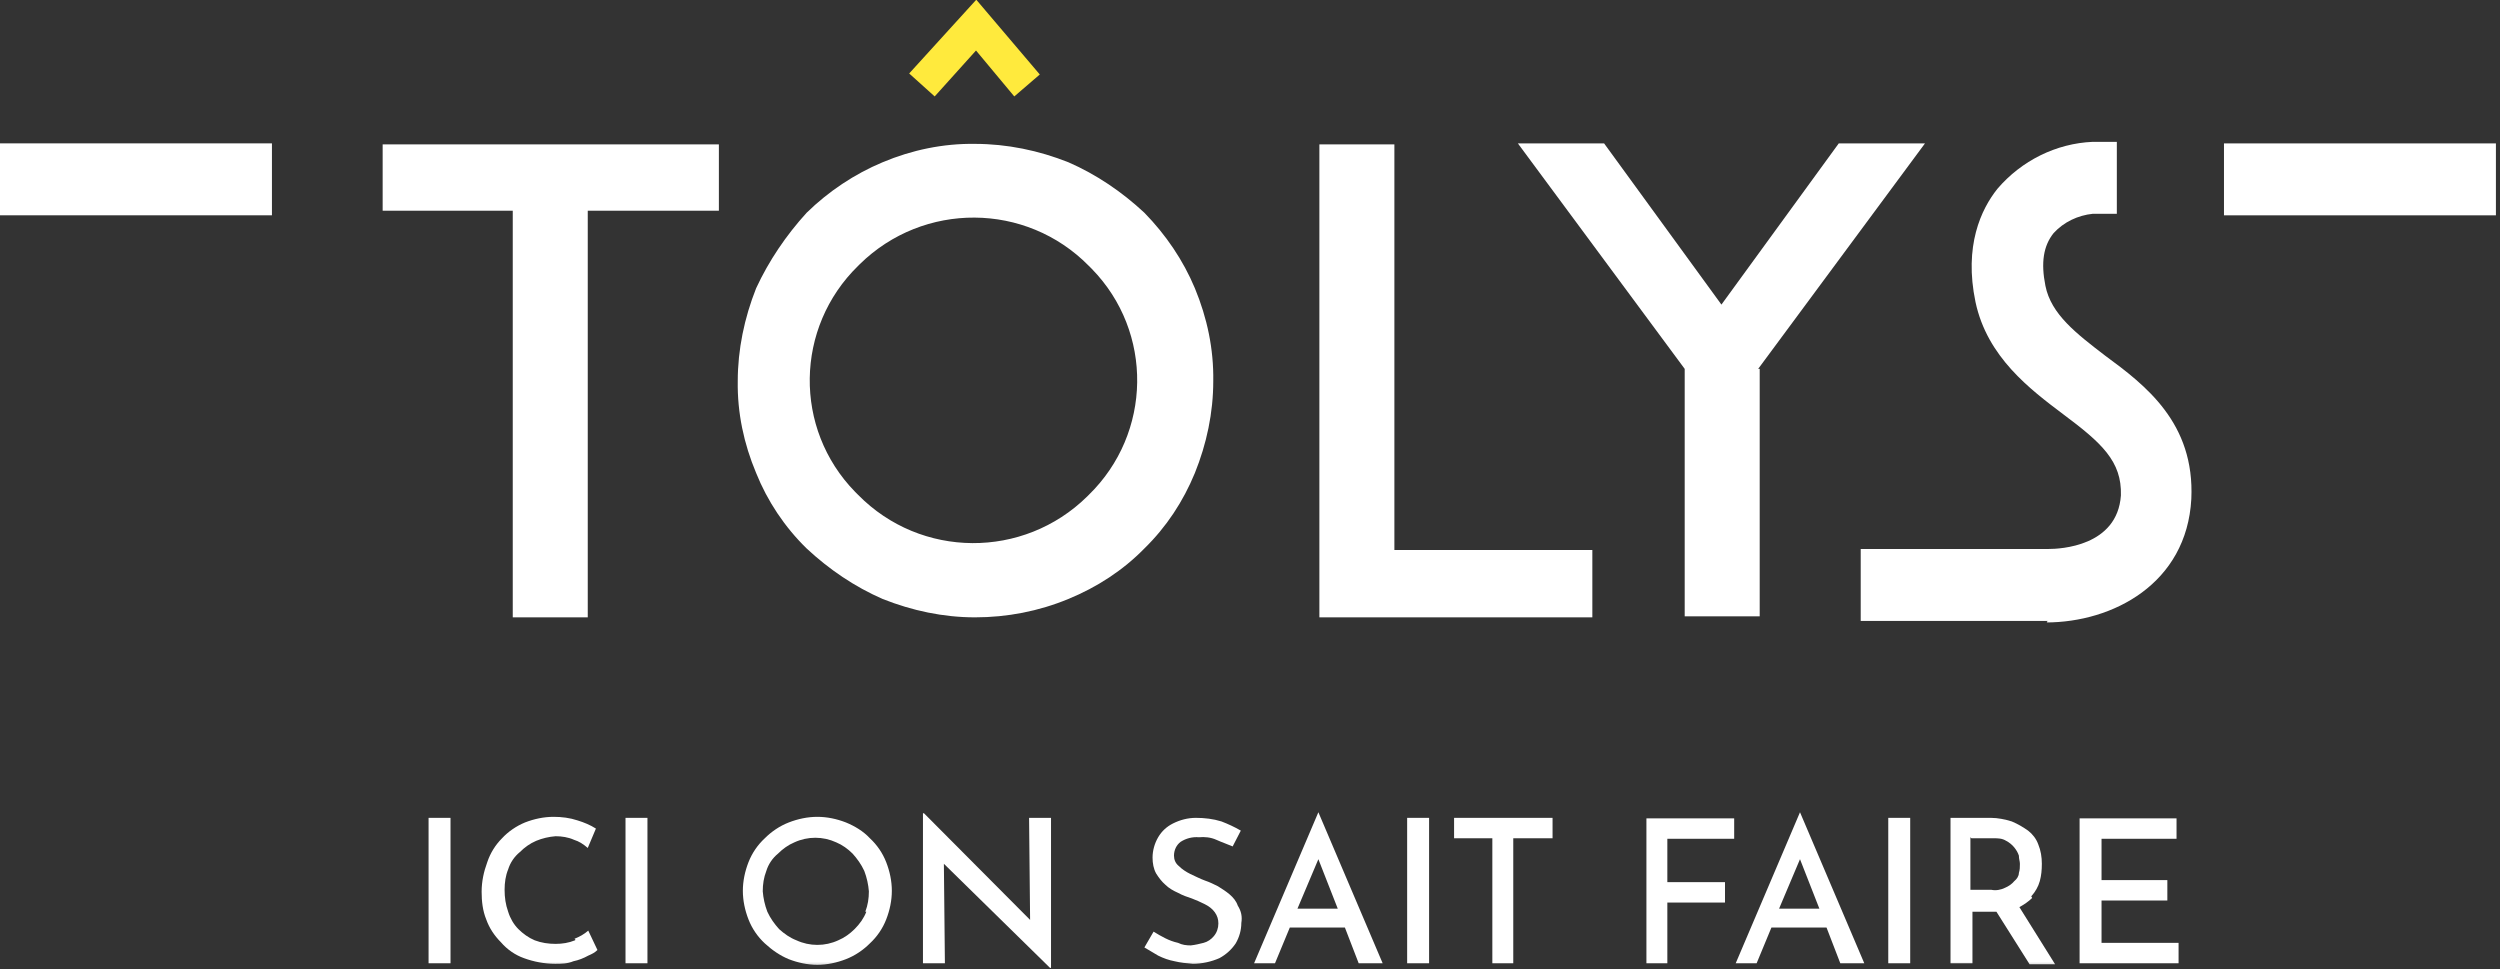 <svg width="490" height="190" viewBox="0 0 490 190" fill="none" xmlns="http://www.w3.org/2000/svg">
<rect x="0" y="0" width="490" height="190" fill="#333333" stroke="none"/>
<g clip-path="url(#clip0_10087_3285)">
<path d="M84 188.8H88.3V160.3H84V188.8Z" fill="white"/>
<mask id="mask0_10087_3285" style="mask-type:luminance" maskUnits="userSpaceOnUse" x="0" y="0" width="490" height="190">
<path d="M489.2 0H0V189.7H489.2V0Z" fill="white"/>
</mask>
<g mask="url(#mask0_10087_3285)">
<path d="M112.7 184.3C111.5 184.8 110.2 185 108.9 185C107.5 185 106.1 184.8 104.8 184.3C103.6 183.8 102.5 183 101.6 182.1C100.7 181.2 100 180 99.6 178.7C99.1 177.3 98.9 175.9 98.9 174.4C98.9 173 99.1 171.6 99.6 170.4C100 169.1 100.8 167.9 101.9 167C102.8 166.1 103.9 165.3 105.1 164.8C106.3 164.3 107.6 164 108.9 163.9C110.1 163.9 111.4 164.1 112.5 164.6C113.5 164.9 114.4 165.5 115.2 166.2L116.8 162.4C115.7 161.7 114.5 161.2 113.2 160.8C111.7 160.3 110.1 160.1 108.5 160.1C106.6 160.1 104.7 160.5 102.9 161.2C101.2 161.9 99.6 163 98.4 164.3C97.1 165.6 96.1 167.2 95.5 169C94.8 170.9 94.4 172.8 94.4 174.8C94.4 176.6 94.6 178.5 95.3 180.2C95.9 181.9 96.9 183.4 98.2 184.7C99.4 186.1 101 187.2 102.7 187.8C104.6 188.5 106.7 188.9 108.8 188.9C110 188.9 111.2 188.9 112.4 188.4C113.4 188.2 114.4 187.8 115.3 187.3C116 187 116.6 186.7 117.1 186.2L115.3 182.4C114.5 183.1 113.6 183.6 112.6 184L112.8 184.2L112.7 184.3Z" fill="white"/>
</g>
<path d="M122.6 188.8H126.9V160.3H122.6V188.8Z" fill="white"/>
<mask id="mask1_10087_3285" style="mask-type:luminance" maskUnits="userSpaceOnUse" x="0" y="0" width="490" height="190">
<path d="M489.2 0H0V189.7H489.2V0Z" fill="white"/>
</mask>
<g mask="url(#mask1_10087_3285)">
<path d="M170.5 164.3C169.2 162.9 167.5 161.9 165.8 161.2C164 160.5 162.1 160.1 160.2 160.1C158.3 160.1 156.4 160.5 154.6 161.2C152.8 161.9 151.2 163 149.9 164.3C148.5 165.6 147.4 167.2 146.7 169C146 170.8 145.6 172.7 145.6 174.6C145.6 176.5 146 178.4 146.7 180.2C147.4 182 148.5 183.6 149.9 184.9C151.3 186.2 152.9 187.3 154.6 188C156.4 188.7 158.3 189.1 160.2 189.1C162.1 189.1 164 188.7 165.8 188C167.6 187.3 169.2 186.2 170.5 184.9C171.9 183.6 173 182 173.7 180.2C174.4 178.4 174.8 176.5 174.8 174.6C174.8 172.7 174.4 170.8 173.7 169C173 167.2 171.9 165.6 170.5 164.3ZM169.8 178.7C169.3 180 168.5 181.1 167.5 182.1C166.6 183 165.5 183.8 164.3 184.3C163 184.9 161.6 185.2 160.2 185.2C158.8 185.2 157.4 184.9 156.1 184.3C154.8 183.8 153.7 183 152.7 182.1C151.8 181.1 151 180 150.4 178.7C149.9 177.4 149.6 176 149.5 174.7C149.5 173.3 149.7 172 150.2 170.7C150.6 169.4 151.4 168.2 152.5 167.3C153.4 166.4 154.5 165.6 155.7 165.1C157 164.5 158.4 164.2 159.8 164.2C161.2 164.2 162.6 164.5 163.9 165.1C165.1 165.6 166.2 166.4 167.1 167.3C168 168.3 168.8 169.4 169.4 170.7C169.9 172 170.2 173.4 170.3 174.7C170.3 176.1 170.1 177.4 169.6 178.7H169.8Z" fill="white"/>
</g>
<path d="M180.9 159.4V188.8H185.2L185 169.3L205.8 189.7H206V160.3H201.7L201.9 180.3L181.1 159.4H180.9Z" fill="white"/>
<mask id="mask2_10087_3285" style="mask-type:luminance" maskUnits="userSpaceOnUse" x="0" y="0" width="490" height="190">
<path d="M489.2 0H0V189.7H489.2V0Z" fill="white"/>
</mask>
<g mask="url(#mask2_10087_3285)">
<path d="M241.001 175.3C240.301 174.7 239.501 174.2 238.701 173.7C237.901 173.3 237.101 172.9 236.201 172.6C235.101 172.2 234.201 171.7 233.301 171.3C232.501 170.9 231.701 170.4 231.001 169.7C230.401 169.2 230.101 168.5 230.101 167.7C230.101 166.6 230.601 165.6 231.401 165C232.501 164.3 233.701 164 235.001 164.1C236.101 164 237.301 164.1 238.401 164.6C239.501 165.1 240.701 165.5 241.601 165.9L243.201 162.8C242.001 162.1 240.701 161.5 239.401 161C237.801 160.5 236.101 160.3 234.401 160.3C232.801 160.3 231.301 160.7 229.901 161.4C228.701 162 227.701 162.9 227.001 164.1C226.301 165.3 225.901 166.7 225.901 168.1C225.901 169.2 226.101 170.3 226.601 171.2C227.101 172 227.701 172.8 228.401 173.4C229.101 174.1 230.001 174.6 230.901 175C231.801 175.5 232.701 175.8 233.601 176.1C234.401 176.4 235.301 176.8 236.101 177.2C236.901 177.6 237.601 178.1 238.101 178.8C238.601 179.5 238.801 180.2 238.801 181C238.801 181.9 238.501 182.8 237.901 183.5C237.401 184.1 236.701 184.6 235.901 184.8C235.101 185 234.301 185.2 233.401 185.3C232.501 185.3 231.701 185.2 230.901 184.8C230.001 184.6 229.201 184.3 228.401 183.9C227.601 183.5 226.901 183.1 226.101 182.6L224.301 185.7C225.201 186.2 226.101 186.8 227.001 187.3C228.001 187.8 229.101 188.2 230.201 188.4C231.401 188.7 232.601 188.8 233.801 188.9C235.601 188.9 237.401 188.5 239.001 187.8C240.301 187.1 241.401 186.1 242.201 184.9C242.901 183.7 243.301 182.3 243.301 180.9C243.501 179.7 243.301 178.6 242.601 177.5C242.301 176.6 241.701 175.9 241.001 175.3Z" fill="white"/>
</g>
<path d="M258.401 159.2L245.801 188.8H249.901L252.801 181.8H263.601L266.301 188.8H271.001L258.401 159.2ZM258.401 168.4L262.201 178.1H254.301L258.401 168.4Z" fill="white"/>
<path d="M275.801 188.8H280.101V160.3H275.801V188.8Z" fill="white"/>
<path d="M285 160.3V164.3H292.5V188.8H296.6V164.3H304.3V160.3H285.1H285Z" fill="white"/>
<path d="M322.699 160.3V188.8H326.799V176.9H338.099V172.9H326.799V164.4H339.899V160.4H322.699V160.3Z" fill="white"/>
<path d="M352.799 159.2L340.199 188.8H344.299L347.199 181.8H357.999L360.699 188.8H365.399L352.799 159.2ZM352.799 168.4L356.599 178.1H348.699L352.799 168.4Z" fill="white"/>
<path d="M370.1 188.8H374.4V160.3H370.1V188.8Z" fill="white"/>
<mask id="mask3_10087_3285" style="mask-type:luminance" maskUnits="userSpaceOnUse" x="0" y="0" width="490" height="190">
<path d="M489.2 0H0V189.7H489.2V0Z" fill="white"/>
</mask>
<g mask="url(#mask3_10087_3285)">
<path d="M398.201 175.6C398.901 174.8 399.501 173.8 399.801 172.7C400.101 171.6 400.201 170.5 400.201 169.3C400.201 168 400.001 166.7 399.501 165.5C399.101 164.4 398.401 163.5 397.501 162.8C396.501 162.1 395.501 161.5 394.301 161C393.001 160.6 391.601 160.3 390.201 160.3H382.301V188.8H386.601V178.7H391.301L397.801 189H402.801L395.801 177.8C396.701 177.3 397.601 176.7 398.301 176L398.101 175.6H398.201ZM386.401 164.3H390.701C391.601 164.3 392.401 164.3 393.201 164.8C393.801 165.1 394.401 165.6 394.801 166.1C395.201 166.6 395.501 167.1 395.701 167.7C395.701 168.4 395.901 168.8 395.901 169.3C395.901 169.9 395.901 170.5 395.701 171.1C395.701 171.7 395.301 172.3 394.801 172.7C394.301 173.3 393.701 173.7 393.001 174C392.201 174.4 391.201 174.6 390.301 174.4H386.201V164.1L386.401 164.3Z" fill="white"/>
</g>
<path d="M407.6 160.3V188.8H427V184.8H411.9V176.5H424.8V172.5H411.9V164.4H426.6V160.4H407.6V160.3Z" fill="white"/>
<path d="M140.7 41.3H115.2V121H100.5V41.3H75V28.3H140.9V41.3H140.7Z" fill="white"/>
<mask id="mask4_10087_3285" style="mask-type:luminance" maskUnits="userSpaceOnUse" x="0" y="0" width="490" height="190">
<path d="M489.2 0H0V189.7H489.2V0Z" fill="white"/>
</mask>
<g mask="url(#mask4_10087_3285)">
<path d="M172.999 117.4C167.499 115 162.499 111.6 158.099 107.5C153.799 103.3 150.399 98.2 148.199 92.7C145.799 87 144.499 80.9 144.599 74.7C144.599 68.5 145.899 62.3 148.199 56.5C150.699 51.1 154.099 46.1 158.099 41.7C162.399 37.5 167.499 34.1 172.999 31.8C178.699 29.4 184.899 28.1 191.099 28.2C197.399 28.2 203.599 29.5 209.399 31.8C214.899 34.2 219.899 37.6 224.299 41.7C228.499 46 231.899 51 234.199 56.5C236.599 62.3 237.899 68.4 237.799 74.7C237.799 80.9 236.499 87 234.199 92.7C231.899 98.3 228.599 103.3 224.299 107.5C220.099 111.8 214.999 115.1 209.399 117.4C203.599 119.8 197.399 121 191.099 121C184.899 121 178.799 119.7 172.999 117.4ZM168.199 52.1C155.799 64.2 155.499 84 167.599 96.4C167.799 96.6 167.999 96.8 168.199 97C180.499 109.5 200.599 109.6 213.099 97.3C213.099 97.3 213.299 97.1 213.399 97C225.799 84.9 226.099 65.1 213.999 52.7C213.799 52.5 213.599 52.3 213.399 52.1C201.099 39.6 180.999 39.5 168.499 51.8C168.499 51.8 168.299 52 168.199 52.1Z" fill="white"/>
</g>
<path d="M312.1 121H258.6V28.3H273.3V107.8H312.1V121Z" fill="white"/>
<path d="M344.9 72.3V120.8H330.2V72.3L297.5 28.1H314.4L337.4 59.7L360.4 28.1H377.3L344.6 72.3H344.8H344.9Z" fill="white"/>
<mask id="mask5_10087_3285" style="mask-type:luminance" maskUnits="userSpaceOnUse" x="0" y="0" width="490" height="190">
<path d="M489.2 0H0V189.7H489.2V0Z" fill="white"/>
</mask>
<g mask="url(#mask5_10087_3285)">
<path d="M401.499 121.7H364.699V107.6H401.499C403.799 107.6 414.999 107.1 415.699 97.1C415.899 90.4 411.899 86.8 404.399 81.2C397.899 76.3 389.499 70 387.199 59.2C384.899 48.2 388.299 41 391.499 37C396.199 31.5 402.999 28.1 410.199 27.8H414.899V41.9H410.199C407.299 42.2 404.499 43.5 402.499 45.7C400.499 48.2 399.999 51.5 400.899 56C401.999 61.6 406.999 65.4 412.599 69.7C420.499 75.5 430.199 82.9 429.499 97.8C428.599 114.4 414.099 122 400.999 122H401.199V121.8L401.499 121.7Z" fill="white"/>
</g>
<path d="M435.9 42.2H489.2V28.1H435.9V42.2Z" fill="white"/>
<path d="M0 42.2H53.3V28.1H0V42.2Z" fill="white"/>
<path d="M191.299 0L178.199 14.4L183.199 18.9L191.299 9.9L198.799 18.9L203.799 14.6L191.399 0L191.299 0Z" fill="#FFEA3D"/>
</g>
<defs>
<clipPath id="clip0_10087_3285">
<rect width="489.2" height="189.7" fill="white"/>
</clipPath>
</defs>
</svg>
